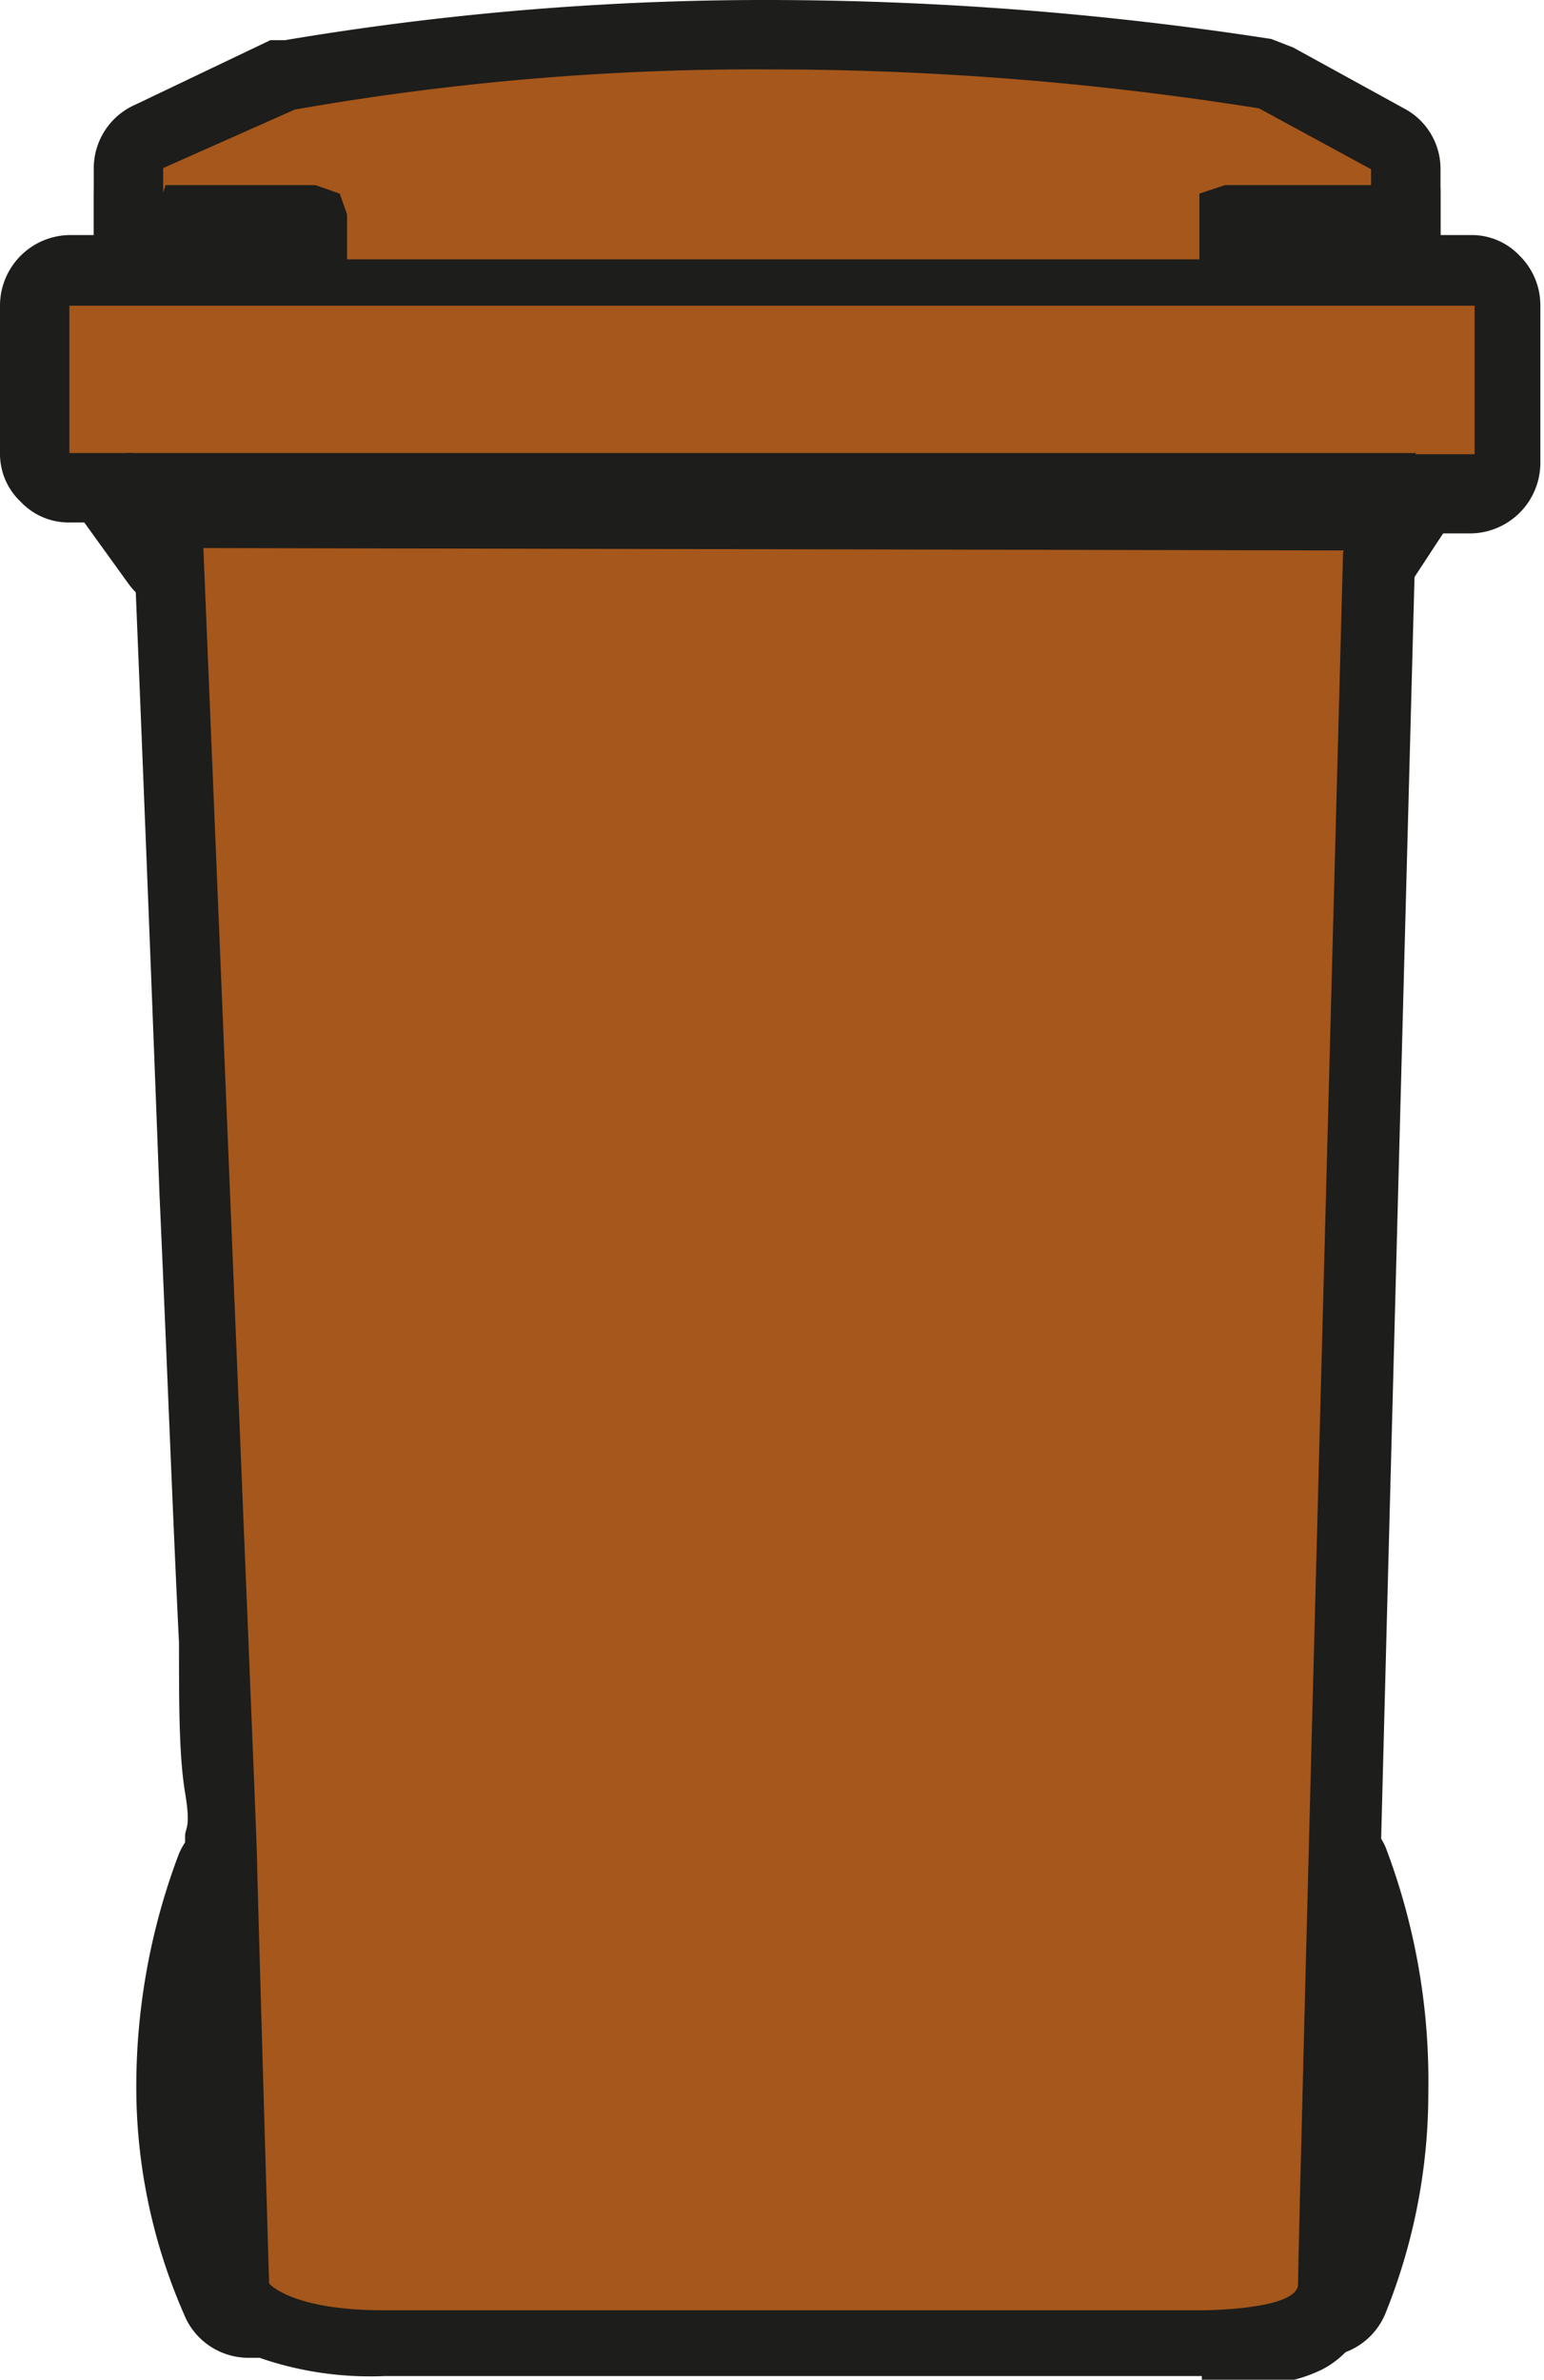 <svg xmlns="http://www.w3.org/2000/svg" viewBox="0 0 12.68 19.54"><defs><style>.cls-1{fill:#575756;}.cls-2{fill:#1d1d1b;}.cls-3{fill:#9d9d9c;}.cls-4{fill:#a6571b;}</style></defs><g id="Layer_2" data-name="Layer 2"><g id="Layer_1-2" data-name="Layer 1"><path class="cls-1" d="M2.51,15.44H2a4.78,4.78,0,0,0,0,3.33h.47V15.44"/><path class="cls-2" d="M2.51,15.44v-.57H2a.58.58,0,0,0-.53.35,5.4,5.4,0,0,0-.35,2A4.65,4.65,0,0,0,1.51,19a.57.57,0,0,0,.53.36h.47a.63.63,0,0,0,.41-.17.62.62,0,0,0,.16-.41V15.44a.58.58,0,0,0-.16-.4.58.58,0,0,0-.41-.17v.57H1.94v3.33h.57V18.2H2v.57l.53-.22a3.52,3.52,0,0,1-.27-1.38,4.54,4.54,0,0,1,.14-1.1c0-.13.07-.24.09-.31l0-.08v0L2,15.44V16h.47v-.58h0"/><path class="cls-1" d="M10.37,15.44h.48a4.78,4.78,0,0,1,0,3.33h-.48V15.44"/><path class="cls-2" d="M10.37,15.44V16h.48v-.58l-.53.22a4.46,4.46,0,0,1,.26,1.51,3.51,3.51,0,0,1-.26,1.38l.53.22V18.2h-.48v.57H11V15.44h-.58v0H9.8v3.33a.58.58,0,0,0,.17.41.6.6,0,0,0,.4.17h.48a.57.57,0,0,0,.53-.36,4.83,4.83,0,0,0,.35-1.82,5.4,5.4,0,0,0-.35-2,.58.58,0,0,0-.53-.35h-.48A.56.56,0,0,0,10,15a.54.54,0,0,0-.17.4h.57"/><path class="cls-3" d="M.57,2.51V3.72h.52l.58.78s.44,10.6.44,10.73.1,3.52.1,3.52.18.22.94.22H9.87s.78,0,.79-.21c0-.41.37-14.23.37-14.23l.55-.8h.53V2.51H.57"/><path class="cls-2" d="M.57,2.51H0V3.72a.54.54,0,0,0,.17.4.54.54,0,0,0,.4.17H.8l.41.55.46-.34-.57,0s.11,2.64.21,5.31c.06,1.33.11,2.67.16,3.68,0,.51,0,.93.05,1.23s0,.28,0,.36v.12h0c0,.06,0,.28,0,.62,0,1,.09,2.92.09,2.92a.51.51,0,0,0,.13.34,1,1,0,0,0,.42.29,2.78,2.78,0,0,0,1,.14H9.87V19l0,.57h.08a2.91,2.91,0,0,0,.53,0,1.26,1.26,0,0,0,.37-.11.76.76,0,0,0,.24-.19.66.66,0,0,0,.16-.42h0c0-.42.37-14.24.37-14.24H11l.47.32.38-.55h.23a.58.58,0,0,0,.57-.57V2.51a.57.57,0,0,0-.17-.41.54.54,0,0,0-.4-.17H.57A.58.58,0,0,0,0,2.51H.57v.57h11v.64h.58V3.14h-.53a.57.57,0,0,0-.47.25l-.55.8a.5.5,0,0,0-.1.31s0,.86-.06,2.17c-.1,3.9-.3,11.76-.31,12.07h.47l-.36-.3a.46.46,0,0,0-.11.29h.47l-.36-.3.29.24-.19-.33-.1.09.29.24-.19-.33.07.13,0-.14h0l.07.13,0-.14-.17,0h-7a1.67,1.67,0,0,1-.55-.07h0l-.06.11.08-.1h0l-.06.11.08-.1-.28.33.34-.27-.06-.06-.28.33.34-.27-.45.36h.57s0-.85,0-1.71c0-.44,0-.87,0-1.21s0-.58,0-.59a1.18,1.18,0,0,0,0-.16c0-1.28-.43-10.59-.43-10.59a.54.54,0,0,0-.11-.32l-.58-.78a.56.56,0,0,0-.46-.24H.57v.58h.58V2.51H.57v0"/><polyline class="cls-2" points="11.08 4.52 11.63 3.72 1.04 3.72 1.62 4.5 11.08 4.52"/><path class="cls-2" d="M11.08,4.52l.47.32L12.1,4a.57.57,0,0,0,0-.59.58.58,0,0,0-.51-.31H1a.59.59,0,0,0-.51.32.55.55,0,0,0,0,.59l.57.79a.57.57,0,0,0,.47.23l9.46,0a.55.55,0,0,0,.47-.25l-.47-.32V3.94H1.91L1.5,3.38,1,3.72v.57H11.63V3.72l-.47-.33-.55.8.47.33v0"/><path class="cls-3" d="M11.26,2.13V1.39l-.92-.5a25.47,25.47,0,0,0-4-.32A21.82,21.82,0,0,0,2.42.9l-1.08.48v.75h9.92"/><path class="cls-2" d="M11.26,2.13h.57V1.39a.56.56,0,0,0-.3-.5l-.91-.5L10.44.32A27.21,27.21,0,0,0,6.34,0h0a23.74,23.74,0,0,0-4,.33l-.12,0L1.11.86a.57.57,0,0,0-.34.52v.75a.59.59,0,0,0,.16.4.58.58,0,0,0,.41.17h9.92a.58.58,0,0,0,.57-.57h-.57V1.55H1.92V1.38H1.34l.24.53,1.07-.49L2.42.9l.11.56h.06a22.18,22.18,0,0,1,3.75-.3h0c1.12,0,2.1.08,2.8.15l.82.11.28,0,.1-.56-.27.5.61.34v.4h.58v0"/><path class="cls-2" d="M1.34,1.58H2.61a.17.17,0,0,1,.19.18v.37H1.34V1.58"/><path class="cls-2" d="M1.34,1.58v.58H2.61V1.77L2.34,2a.42.42,0,0,0,.27.14V1.77L2.34,2l.28-.26H2.23A.37.37,0,0,0,2.34,2l.28-.26H2.23v.37H2.8V1.55H1.34v.58h.58V1.58H1.34v0H.77v.55a.58.58,0,0,0,.57.57H2.8a.58.58,0,0,0,.58-.57V1.76a.79.79,0,0,0-.19-.51A.8.8,0,0,0,2.61,1H1.34a.58.58,0,0,0-.57.57h.57"/><path class="cls-2" d="M11.26,1.58h-1.2a.17.17,0,0,0-.19.18v.37h1.39V1.58"/><path class="cls-2" d="M11.26,1.58V1h-1.2a.8.8,0,0,0-.58.24.79.79,0,0,0-.19.51v.37a.54.54,0,0,0,.17.4.58.58,0,0,0,.41.17h1.39a.58.58,0,0,0,.57-.57V1.58A.58.58,0,0,0,11.26,1v.57h-.58v.55h.58V1.55H9.87v.58h.57V1.76H10l.29.26a.37.37,0,0,0,.11-.26H10l.29.26-.27-.25v.39A.42.42,0,0,0,10.33,2l-.27-.25v.39h1.2V1.58h0"/><rect class="cls-2" x="1.34" y="2.13" width="9.92" height="0.37"/><path class="cls-2" d="M11.26,2.5V1.92H1.34V2.5h.57V2.13H1.34V2.7h9.92V2.13h-.57V2.5h.57v0h.57V2.13a.62.62,0,0,0-.16-.41.58.58,0,0,0-.41-.17H1.34a.54.54,0,0,0-.4.17.58.58,0,0,0-.17.41V2.5a.54.54,0,0,0,.17.4.54.54,0,0,0,.4.17h9.92a.58.58,0,0,0,.41-.17.58.58,0,0,0,.16-.4h-.57"/><path class="cls-2" d="M2.51,15.44H2a4.78,4.78,0,0,0,0,3.33h.47V15.44"/><path class="cls-2" d="M10.37,15.44h.48a4.78,4.78,0,0,1,0,3.33h-.48V15.44"/><path class="cls-4" d="M.57,2.51V3.72h.52l.58.78s.44,10.6.44,10.73.1,3.52.1,3.52.18.22.94.22H9.87s.78,0,.79-.21c0-.41.37-14.23.37-14.23l.55-.8h.53V2.51H.57"/><polyline class="cls-2" points="11.08 4.52 11.63 3.72 1.04 3.72 1.62 4.5 11.08 4.52"/><path class="cls-4" d="M11.26,2.13V1.39l-.92-.5a25.47,25.47,0,0,0-4-.32A21.82,21.82,0,0,0,2.42.9l-1.08.48v.75h9.92"/><path class="cls-2" d="M1.34,1.58H2.61a.17.17,0,0,1,.19.18v.37H1.34V1.58"/><path class="cls-2" d="M1.34,1.58v.07H2.61c.12,0,.11,0,.12.11v.37H2.8V2.06H1.41V1.58H1.34v0H1.27v.55l.06.07H2.8l.05,0,0-.05V1.76l-.06-.17-.2-.07H1.34l-.05,0,0,0h.07"/><path class="cls-2" d="M11.26,1.58h-1.2a.17.17,0,0,0-.19.18v.37h1.39V1.58"/><path class="cls-2" d="M11.26,1.58V1.52h-1.2l-.21.07,0,.17v.37l0,.05,0,0h1.39l.06-.07V1.58l0,0,0,0v.06h-.07v.48H9.87v.07h.06V1.76c0-.08,0-.1.13-.11h1.2V1.58h0"/><rect class="cls-2" x="1.34" y="2.13" width="9.92" height="0.37"/></g></g></svg>